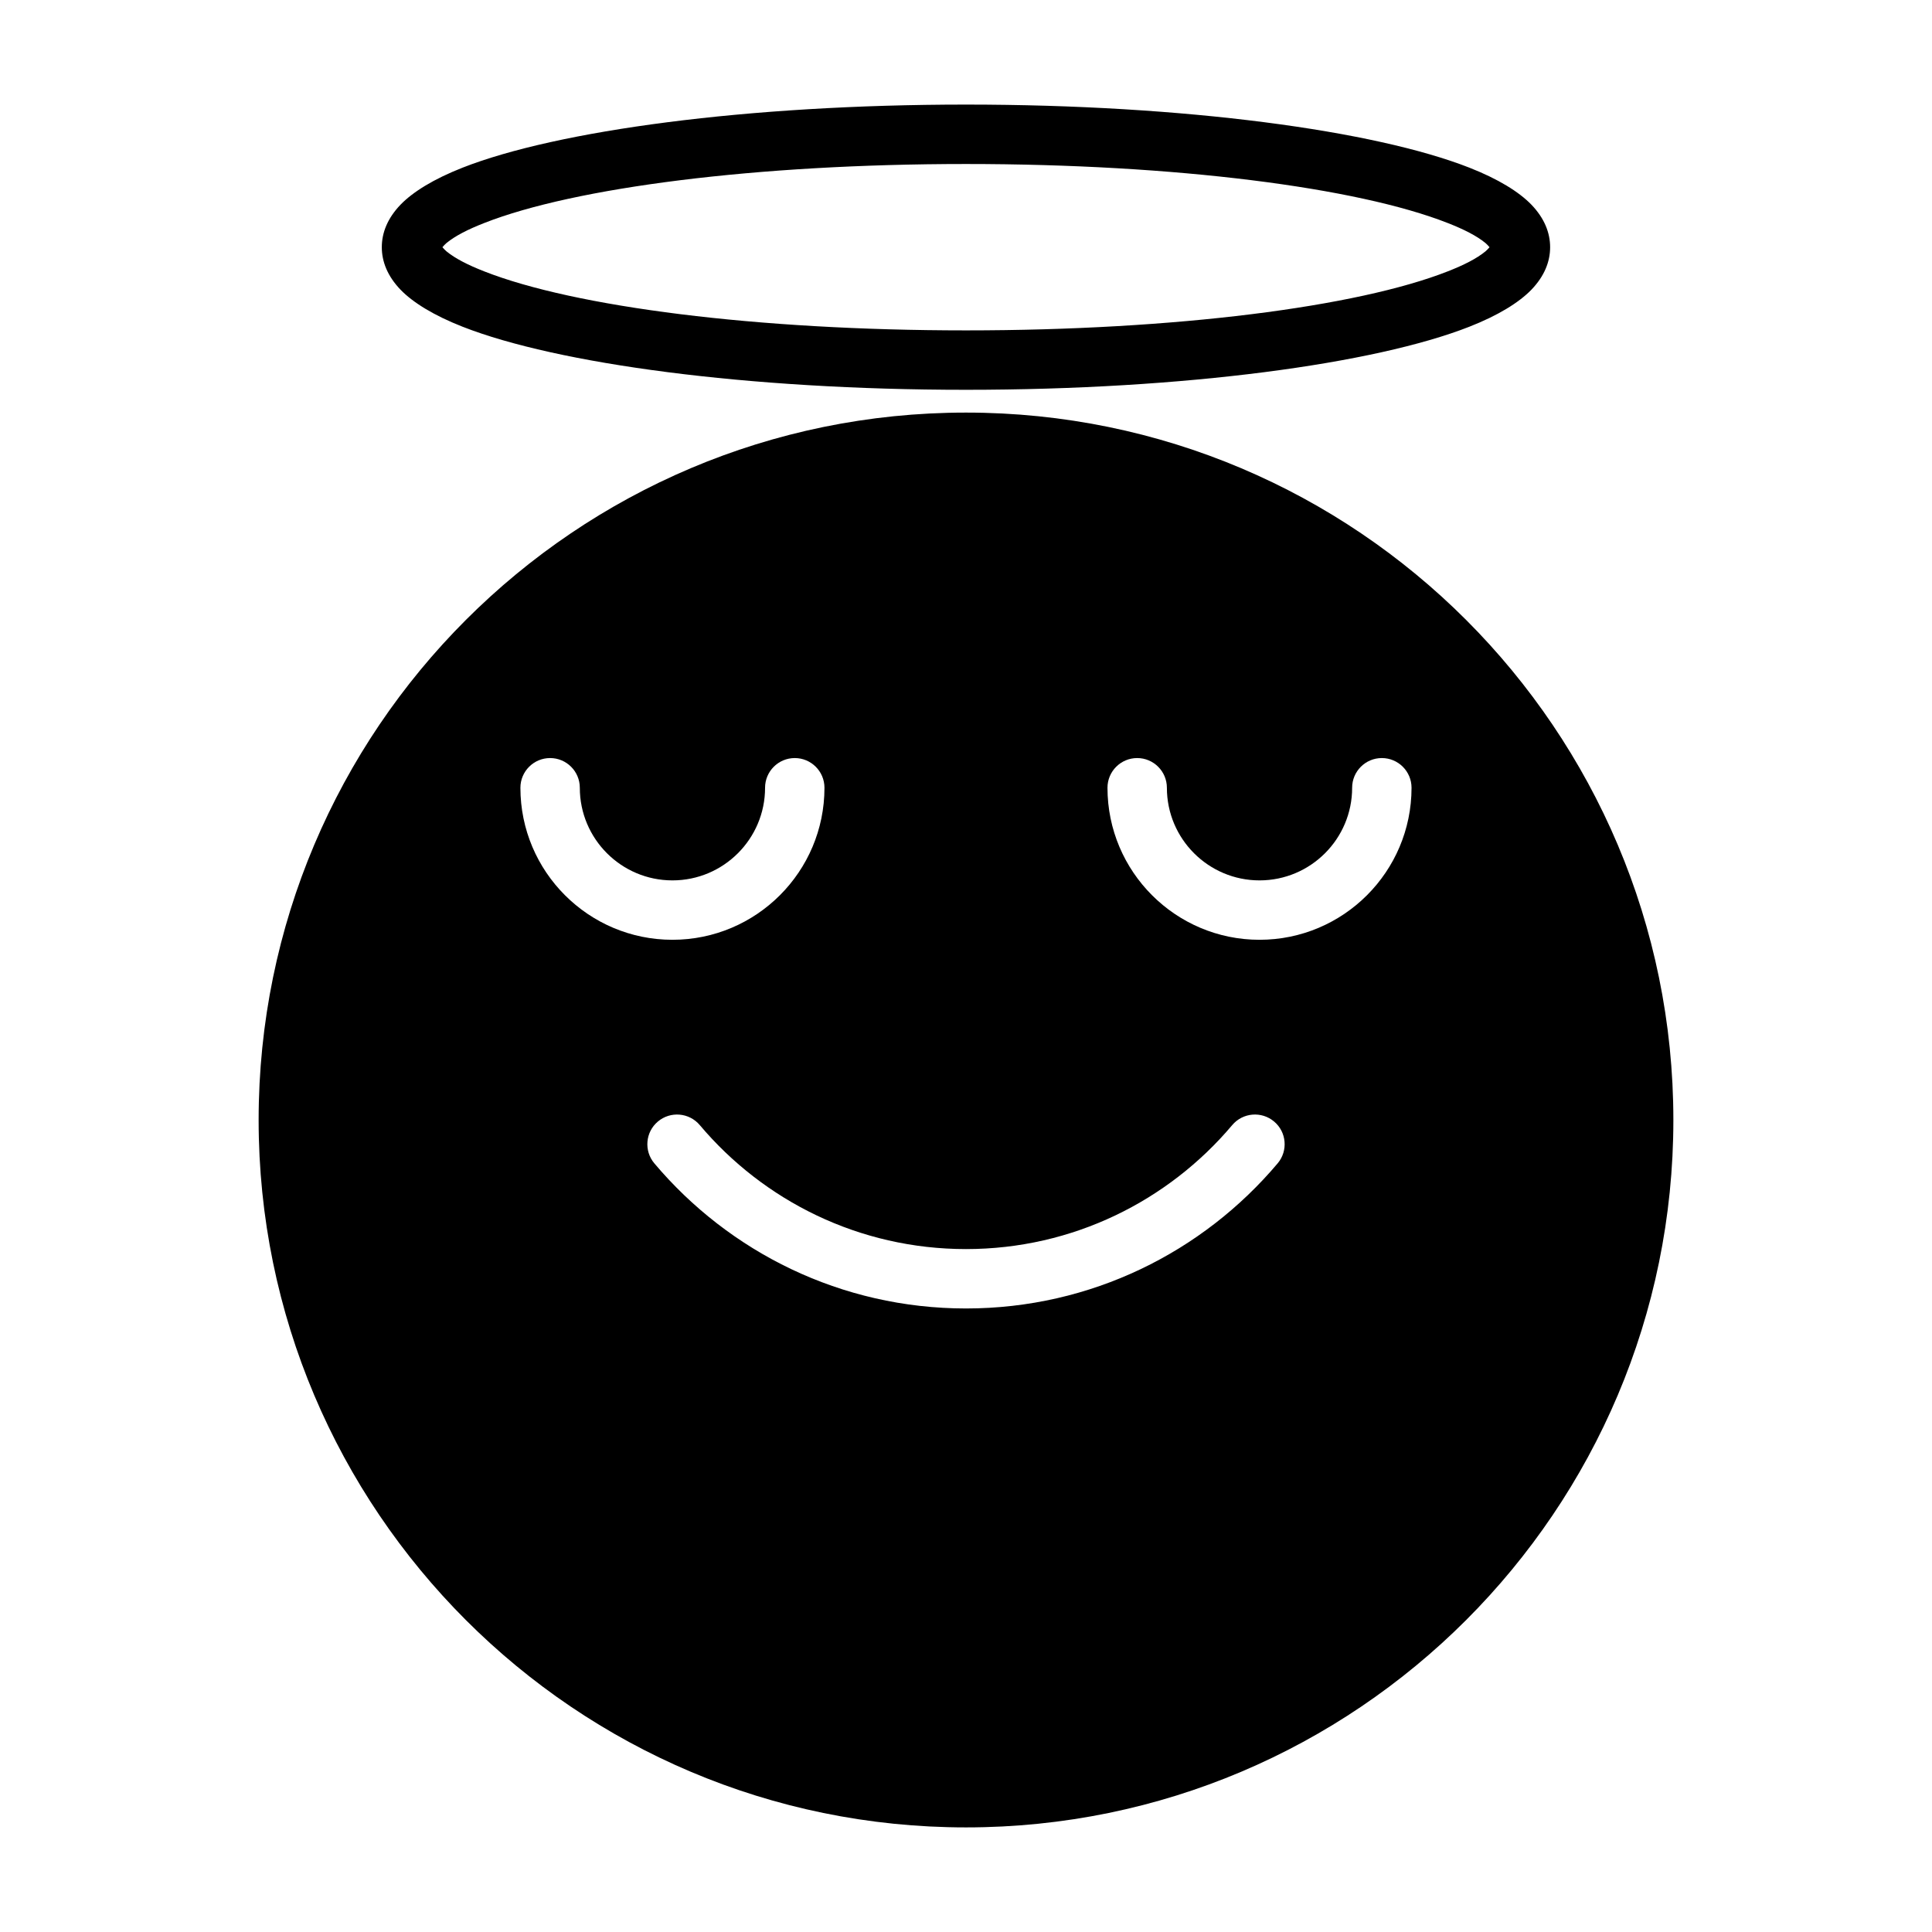 <?xml version="1.0" encoding="UTF-8"?>
<!-- Uploaded to: SVG Repo, www.svgrepo.com, Generator: SVG Repo Mixer Tools -->
<svg fill="#000000" width="800px" height="800px" version="1.1" viewBox="144 144 512 512" xmlns="http://www.w3.org/2000/svg">
 <path d="m400 253.34c-103.47 0-187.46 84.012-187.46 187.48 0 103.45 83.996 187.46 187.46 187.46s187.46-84.012 187.46-187.46c0-103.47-83.996-187.48-187.46-187.48zm70.551 188.82c-16.926 20.074-42.258 32.859-70.551 32.859s-53.625-12.785-70.551-32.859c-2.801-3.32-7.777-3.746-11.098-0.945-3.32 2.785-3.746 7.762-0.945 11.082 19.82 23.508 49.469 38.461 82.594 38.461s62.773-14.957 82.594-38.461c2.801-3.32 2.379-8.297-0.945-11.082-3.32-2.801-8.297-2.379-11.098 0.945zm-123.8-89.395c0 13.539-11.004 24.547-24.547 24.547-13.555 0-24.547-11.004-24.547-24.547 0-4.344-3.527-7.871-7.871-7.871s-7.871 3.527-7.871 7.871c0 22.23 18.059 40.289 40.289 40.289s40.289-18.059 40.289-40.289c0-4.344-3.527-7.871-7.871-7.871s-7.871 3.527-7.871 7.871zm155.58 0c0 13.539-10.988 24.547-24.547 24.547-13.539 0-24.547-11.004-24.547-24.547 0-4.344-3.527-7.871-7.871-7.871s-7.871 3.527-7.871 7.871c0 22.23 18.059 40.289 40.289 40.289 22.23 0 40.289-18.059 40.289-40.289 0-4.344-3.527-7.871-7.871-7.871s-7.871 3.527-7.871 7.871zm-102.34-181.05c-58.031 0-108.4 6.894-133.41 16.719-7.621 2.992-13.145 6.406-16.438 9.809-3.465 3.606-4.961 7.461-4.961 11.273 0 3.793 1.496 7.652 4.961 11.258 3.289 3.402 8.816 6.816 16.438 9.809 25.016 9.824 75.383 16.719 133.41 16.719s108.4-6.894 133.41-16.719c7.621-2.992 13.145-6.406 16.438-9.809 3.465-3.606 4.961-7.461 4.961-11.258 0-3.809-1.496-7.668-4.961-11.273-3.289-3.402-8.816-6.816-16.438-9.809-25.016-9.824-75.383-16.719-133.41-16.719zm138.75 37.801c-0.301 0.348-0.723 0.805-1.086 1.102-2.297 1.891-5.699 3.621-10.012 5.305-23.914 9.398-72.141 15.633-127.65 15.633-55.512 0-103.74-6.234-127.65-15.633-4.312-1.684-7.715-3.418-10.012-5.305-0.363-0.301-0.789-0.754-1.086-1.102 0.301-0.363 0.723-0.82 1.086-1.117 2.297-1.891 5.699-3.621 10.012-5.305 23.914-9.398 72.141-15.633 127.65-15.633 55.512 0 103.74 6.234 127.65 15.633 4.312 1.684 7.715 3.418 10.012 5.305 0.363 0.301 0.789 0.754 1.086 1.117z" fill-rule="evenodd"/>
</svg>